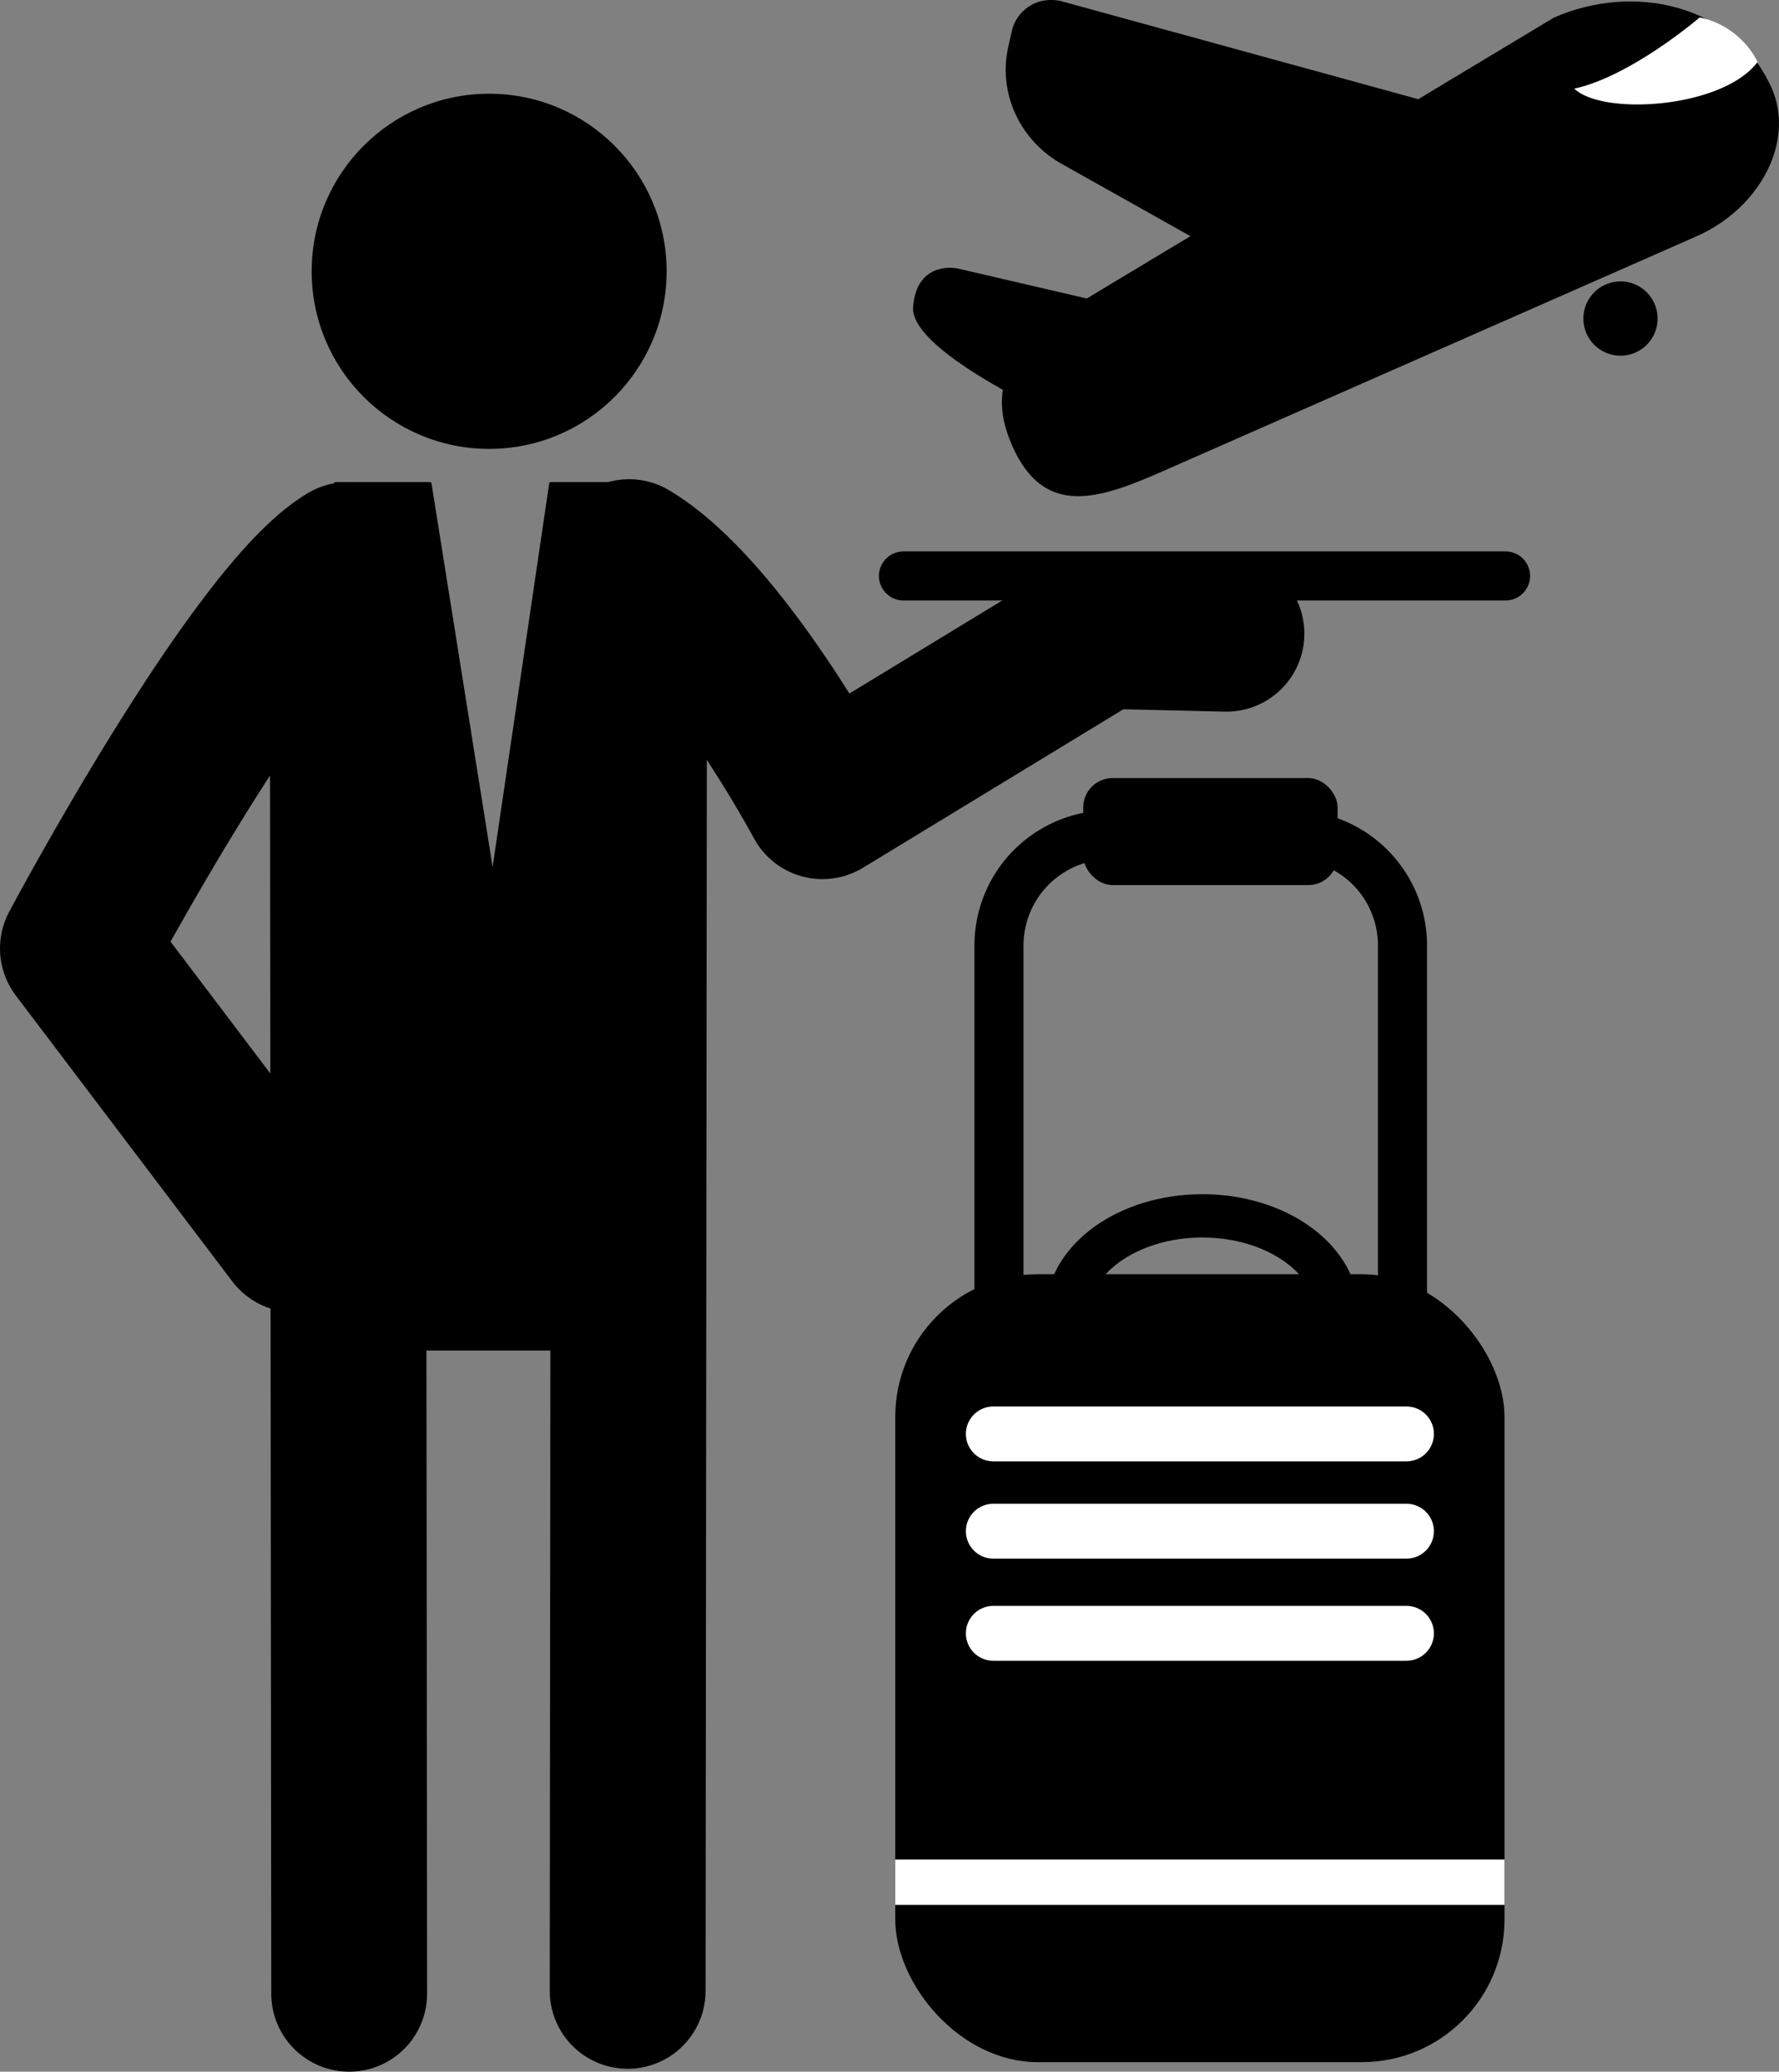 <svg id="Слой_1" data-name="Слой 1" xmlns="http://www.w3.org/2000/svg" viewBox="0 0 616.47 717.46"><rect x="0" y="0" width="616.47" height="717.46" fill="#808080" stroke="none"/><defs><style>.cls-1,.cls-3,.cls-4,.cls-5,.cls-7,.cls-8{fill:none;}.cls-1,.cls-2,.cls-3,.cls-4,.cls-5,.cls-8,.cls-9{stroke:#000;}.cls-1,.cls-2,.cls-3,.cls-7{stroke-linecap:round;}.cls-1,.cls-2{stroke-linejoin:round;}.cls-1{stroke-width:54px;}.cls-3,.cls-4,.cls-5,.cls-7,.cls-8,.cls-9{stroke-miterlimit:10;}.cls-3,.cls-4{stroke-width:17px;}.cls-5{stroke-width:15px;}.cls-6{fill:#fff;}.cls-7{stroke:#fff;stroke-width:19px;}</style></defs><path class="cls-1" d="M655,923l-.5-496.5C622.5,445.5,561,561,561,561l75,99" transform="translate(-534 -232.54)"/><path class="cls-1" d="M751.5,922l.5-496.5c32,19,67,84.5,67,84.5l97-59,43,1" transform="translate(-534 -232.54)"/><polygon class="cls-2" points="218 167.46 190.81 167.46 170.72 303.54 149.03 167.46 116.2 167.46 116 467.21 218 467.21 218 167.46"/><circle cx="169.5" cy="93.96" r="61.5"/><line class="cls-3" x1="313.07" y1="199.46" x2="521.72" y2="199.46"/><rect x="310.23" y="441.28" width="211.12" height="272.88" rx="49.43"/><path class="cls-4" d="M384.5,289.12h63.15A38.33,38.33,0,0,1,486,327.45V462.62a0,0,0,0,1,0,0H346.17a0,0,0,0,1,0,0V327.45a38.33,38.33,0,0,1,38.33-38.33Z"/><rect x="375.37" y="269.46" width="88.15" height="37.06" rx="10.16"/><ellipse class="cls-5" cx="416.64" cy="455.04" rx="46.88" ry="33.97"/><rect class="cls-6" x="310.23" y="643.98" width="211.12" height="15.72"/><line class="cls-7" x1="344.2" y1="496.59" x2="487.38" y2="496.59"/><line class="cls-7" x1="344.2" y1="530.28" x2="487.38" y2="530.28"/><line class="cls-7" x1="344.2" y1="565.65" x2="487.38" y2="565.65"/><path d="M937.11,395.12c-22.3,9.81-41,16.31-51.88-8.38s4.78-36.43,25.94-50.59l161.52-97.06c27.31-12,62-4.76,74.83,24.29,7.8,17.72-3.64,40.78-25.94,50.59L937.11,395.12" transform="translate(-534 -232.54)"/><path class="cls-8" d="M937.11,395.12c-22.3,9.81-41,16.31-51.88-8.38s4.78-36.43,25.94-50.59l161.52-97.06c27.31-12,62-4.76,74.83,24.29,7.8,17.72-3.64,40.78-25.94,50.59L937.11,395.12" transform="translate(-534 -232.54)"/><path d="M1005.29,344.68a14.15,14.15,0,0,1-6.89-1.81l-96.25-54c-14.46-8.11-21.81-24.13-18.3-39.86l1.27-5.67A13.28,13.28,0,0,1,898.26,233a14.47,14.47,0,0,1,3.75.5l128.67,35.3a13.85,13.85,0,0,1,8.89,7.4,13,13,0,0,1,.16,10.86l-22.07,49.71A13.47,13.47,0,0,1,1005.29,344.68Z" transform="translate(-534 -232.54)"/><path d="M898.26,233.54h0a13.43,13.43,0,0,1,3.61.49l128.67,35.29a13.37,13.37,0,0,1,8.58,7.13,12.51,12.51,0,0,1,.15,10.45l-22.07,49.7a13,13,0,0,1-11.91,7.58,13.57,13.57,0,0,1-6.65-1.75l-96.24-54c-14.27-8-21.53-23.81-18.06-39.32l1.27-5.68a12.79,12.79,0,0,1,12.65-9.89m0-1a13.83,13.83,0,0,0-13.62,10.68l-1.27,5.67c-3.55,15.84,4,32.24,18.54,40.41l96.24,54a14.6,14.6,0,0,0,7.14,1.87,13.92,13.92,0,0,0,12.82-8.17l22.08-49.71a13.93,13.93,0,0,0-9.38-18.94l-128.67-35.3a14.9,14.9,0,0,0-3.88-.52Z" transform="translate(-534 -232.54)"/><path class="cls-9" d="M930.24,341,865.73,326s-13.57-3-14.82,12.84,56,40.86,56,40.86l24.56-39.54Z" transform="translate(-534 -232.54)"/><path class="cls-6" d="M1123,238.57s-23.74,20.39-43.47,24.67c10,9.52,51.55,6.75,63.52-9.24A29.1,29.1,0,0,0,1123,238.57Z" transform="translate(-534 -232.54)"/><path d="M1095.54,355.19a12.35,12.35,0,1,1,10.27-5.47A12.28,12.28,0,0,1,1095.54,355.19Z" transform="translate(-534 -232.54)"/><path d="M1095.56,331h0a11.86,11.86,0,1,1-9.85,5.25,11.77,11.77,0,0,1,9.85-5.25m0-1a12.86,12.86,0,1,0,7.16,2.19,12.84,12.84,0,0,0-7.16-2.19Z" transform="translate(-534 -232.54)"/></svg>